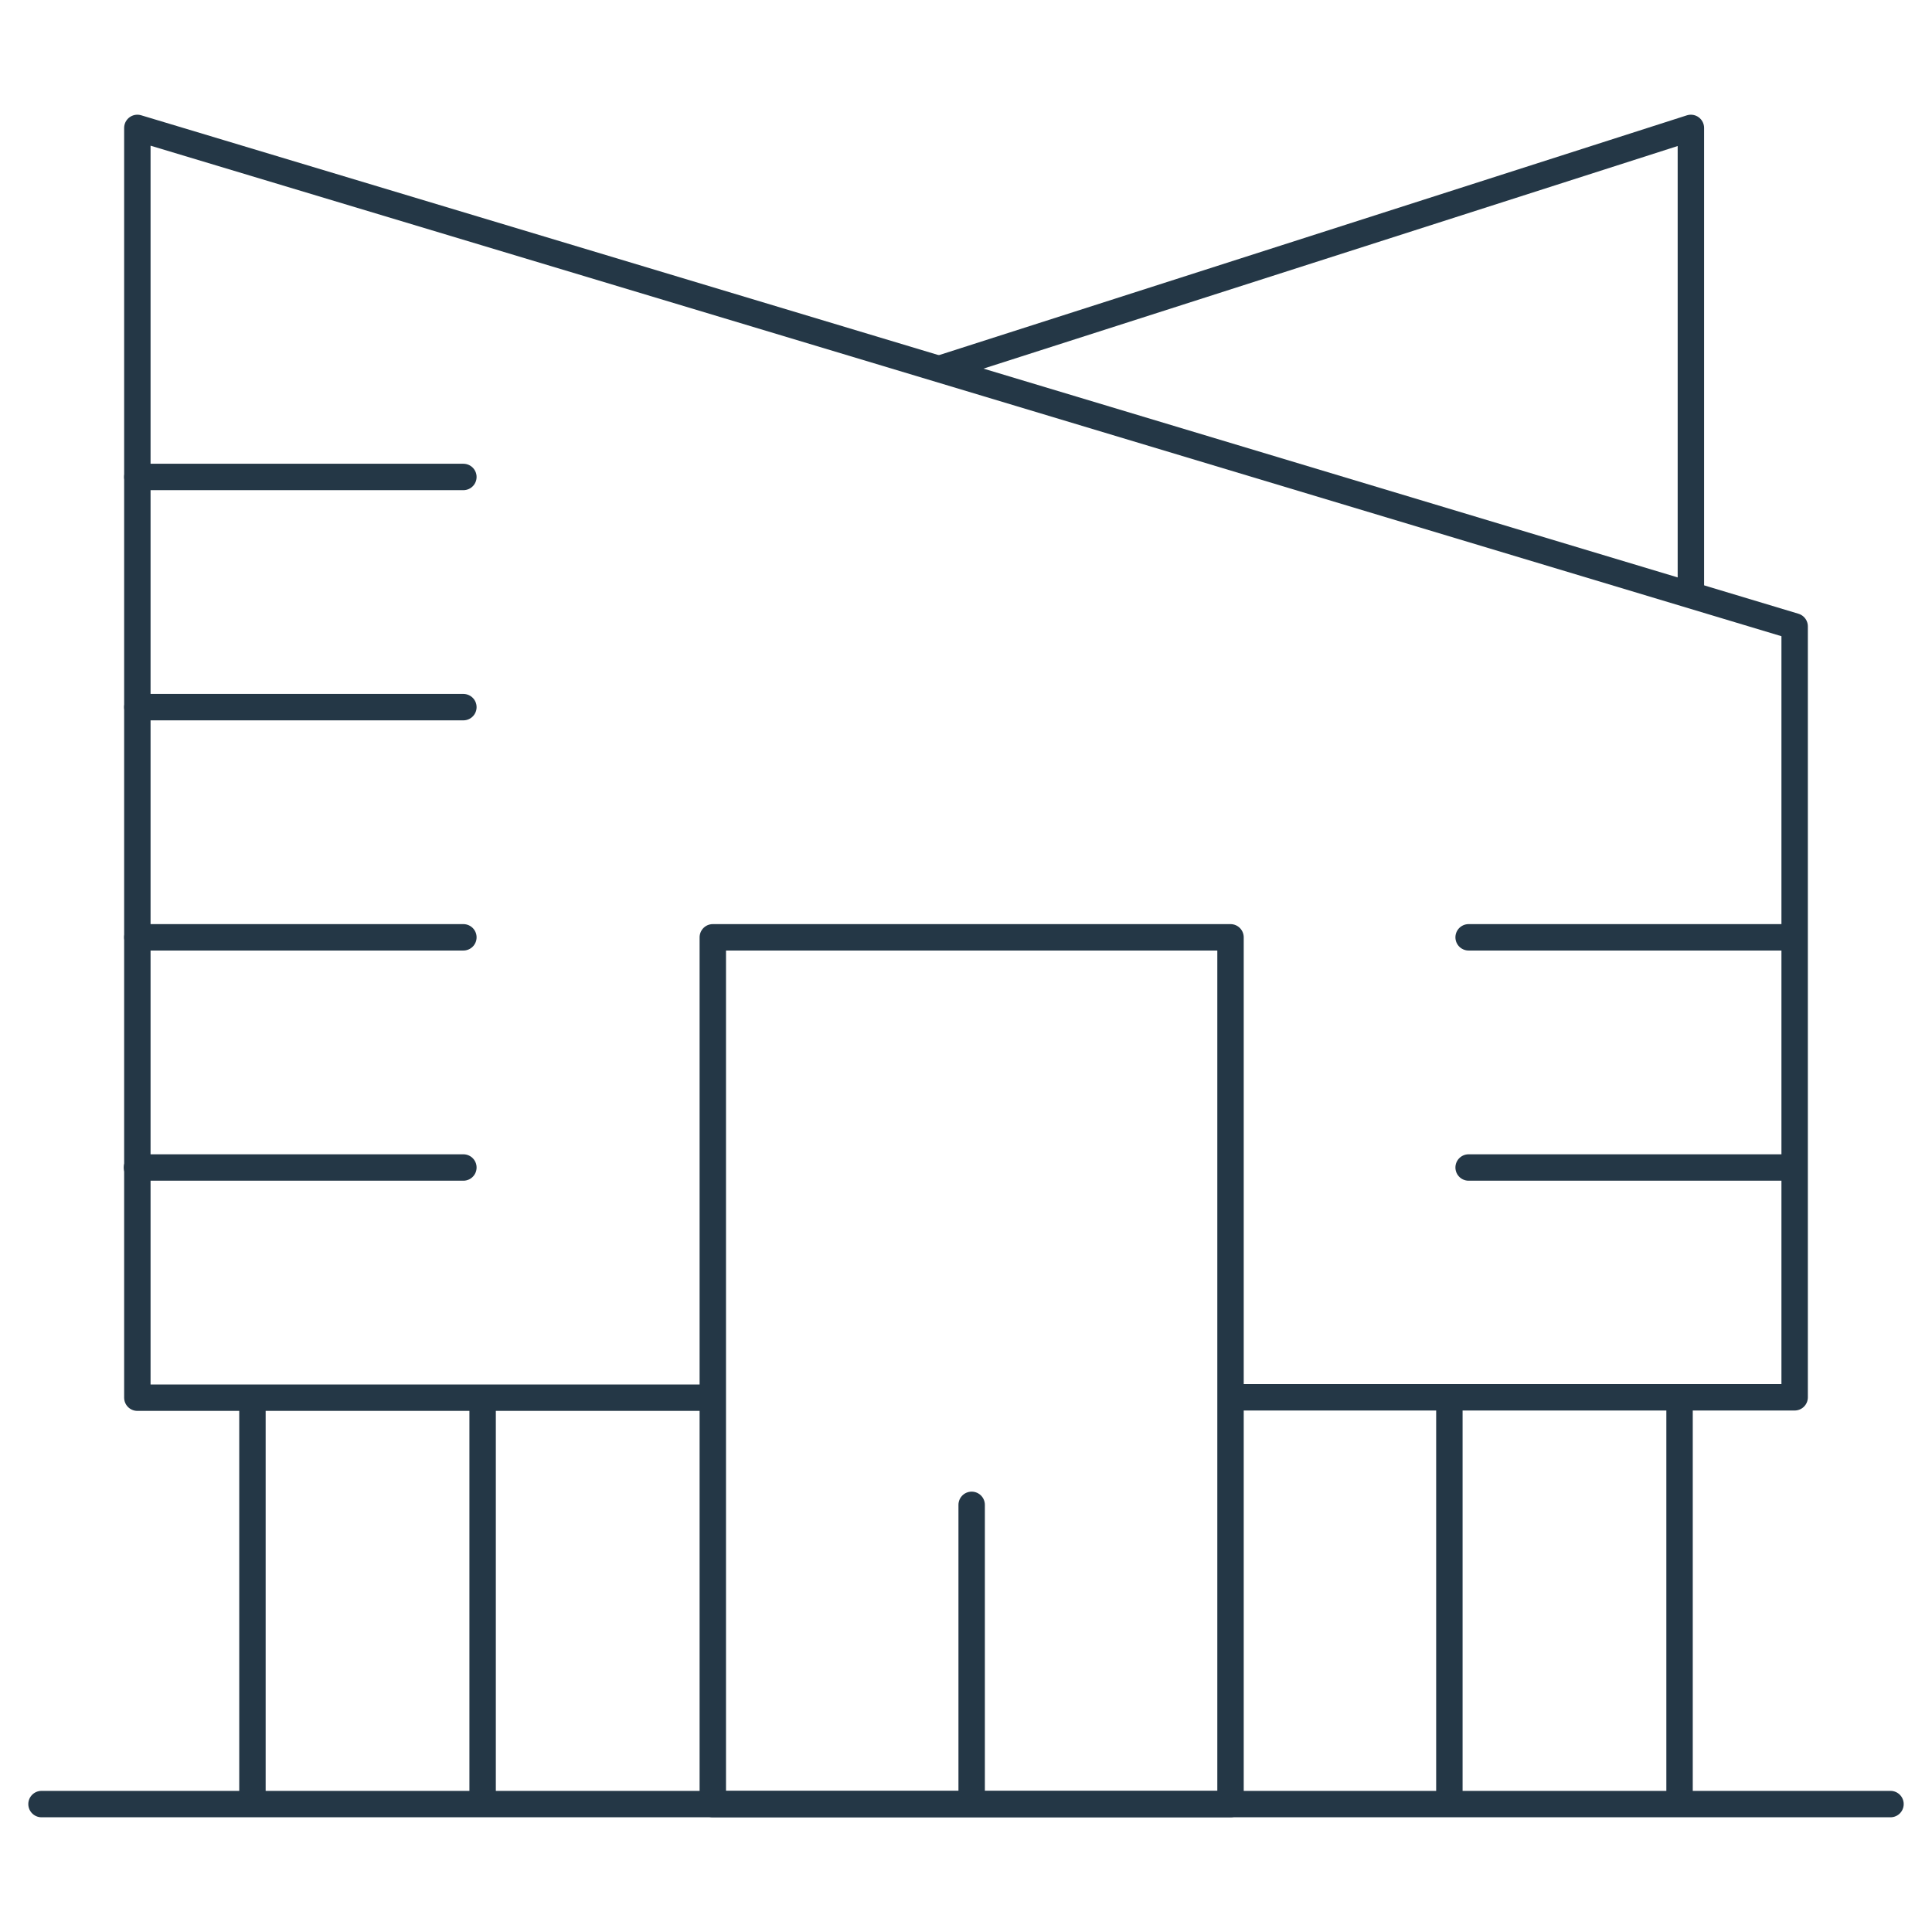 <svg xmlns="http://www.w3.org/2000/svg" xmlns:xlink="http://www.w3.org/1999/xlink" id="Layer_1" x="0px" y="0px" viewBox="0 0 512 512" style="enable-background:new 0 0 512 512;" xml:space="preserve"><style type="text/css">	.st0{fill:none;stroke:#243746;stroke-width:7;stroke-linejoin:round;stroke-miterlimit:22.926;}	.st1{fill:none;stroke:#243746;stroke-width:7;stroke-miterlimit:22.926;}	.st2{fill:none;stroke:#243746;stroke-width:7;stroke-linecap:round;stroke-linejoin:round;stroke-miterlimit:22.926;}</style><g>	<path class="st0" d="M448.1,158V33.9l-199.6,64"></path>	<path class="st1" d="M127.9,370.3v107.8 M384.1,370.4v107.8"></path>	<path class="st0" d="M188.9,370.4H36.4V33.9L475.6,166v204.3H327.2"></path>	<path class="st1" d="M66.9,370.3v107.8"></path>	<path class="st2" d="M11,478.1h490"></path>	<path class="st1" d="M445.1,370.5v107.6"></path>	<path class="st2" d="M36.3,309.4h86.5 M36.4,248.4h86.4 M36.4,187.4h86.4 M36.4,126.4h86.4 M188.9,248.4h137.2v229.7H188.9V248.4z   M257.5,398.8v79.3 M389.2,309.4h86.3 M389.2,248.4h86.3"></path></g></svg>